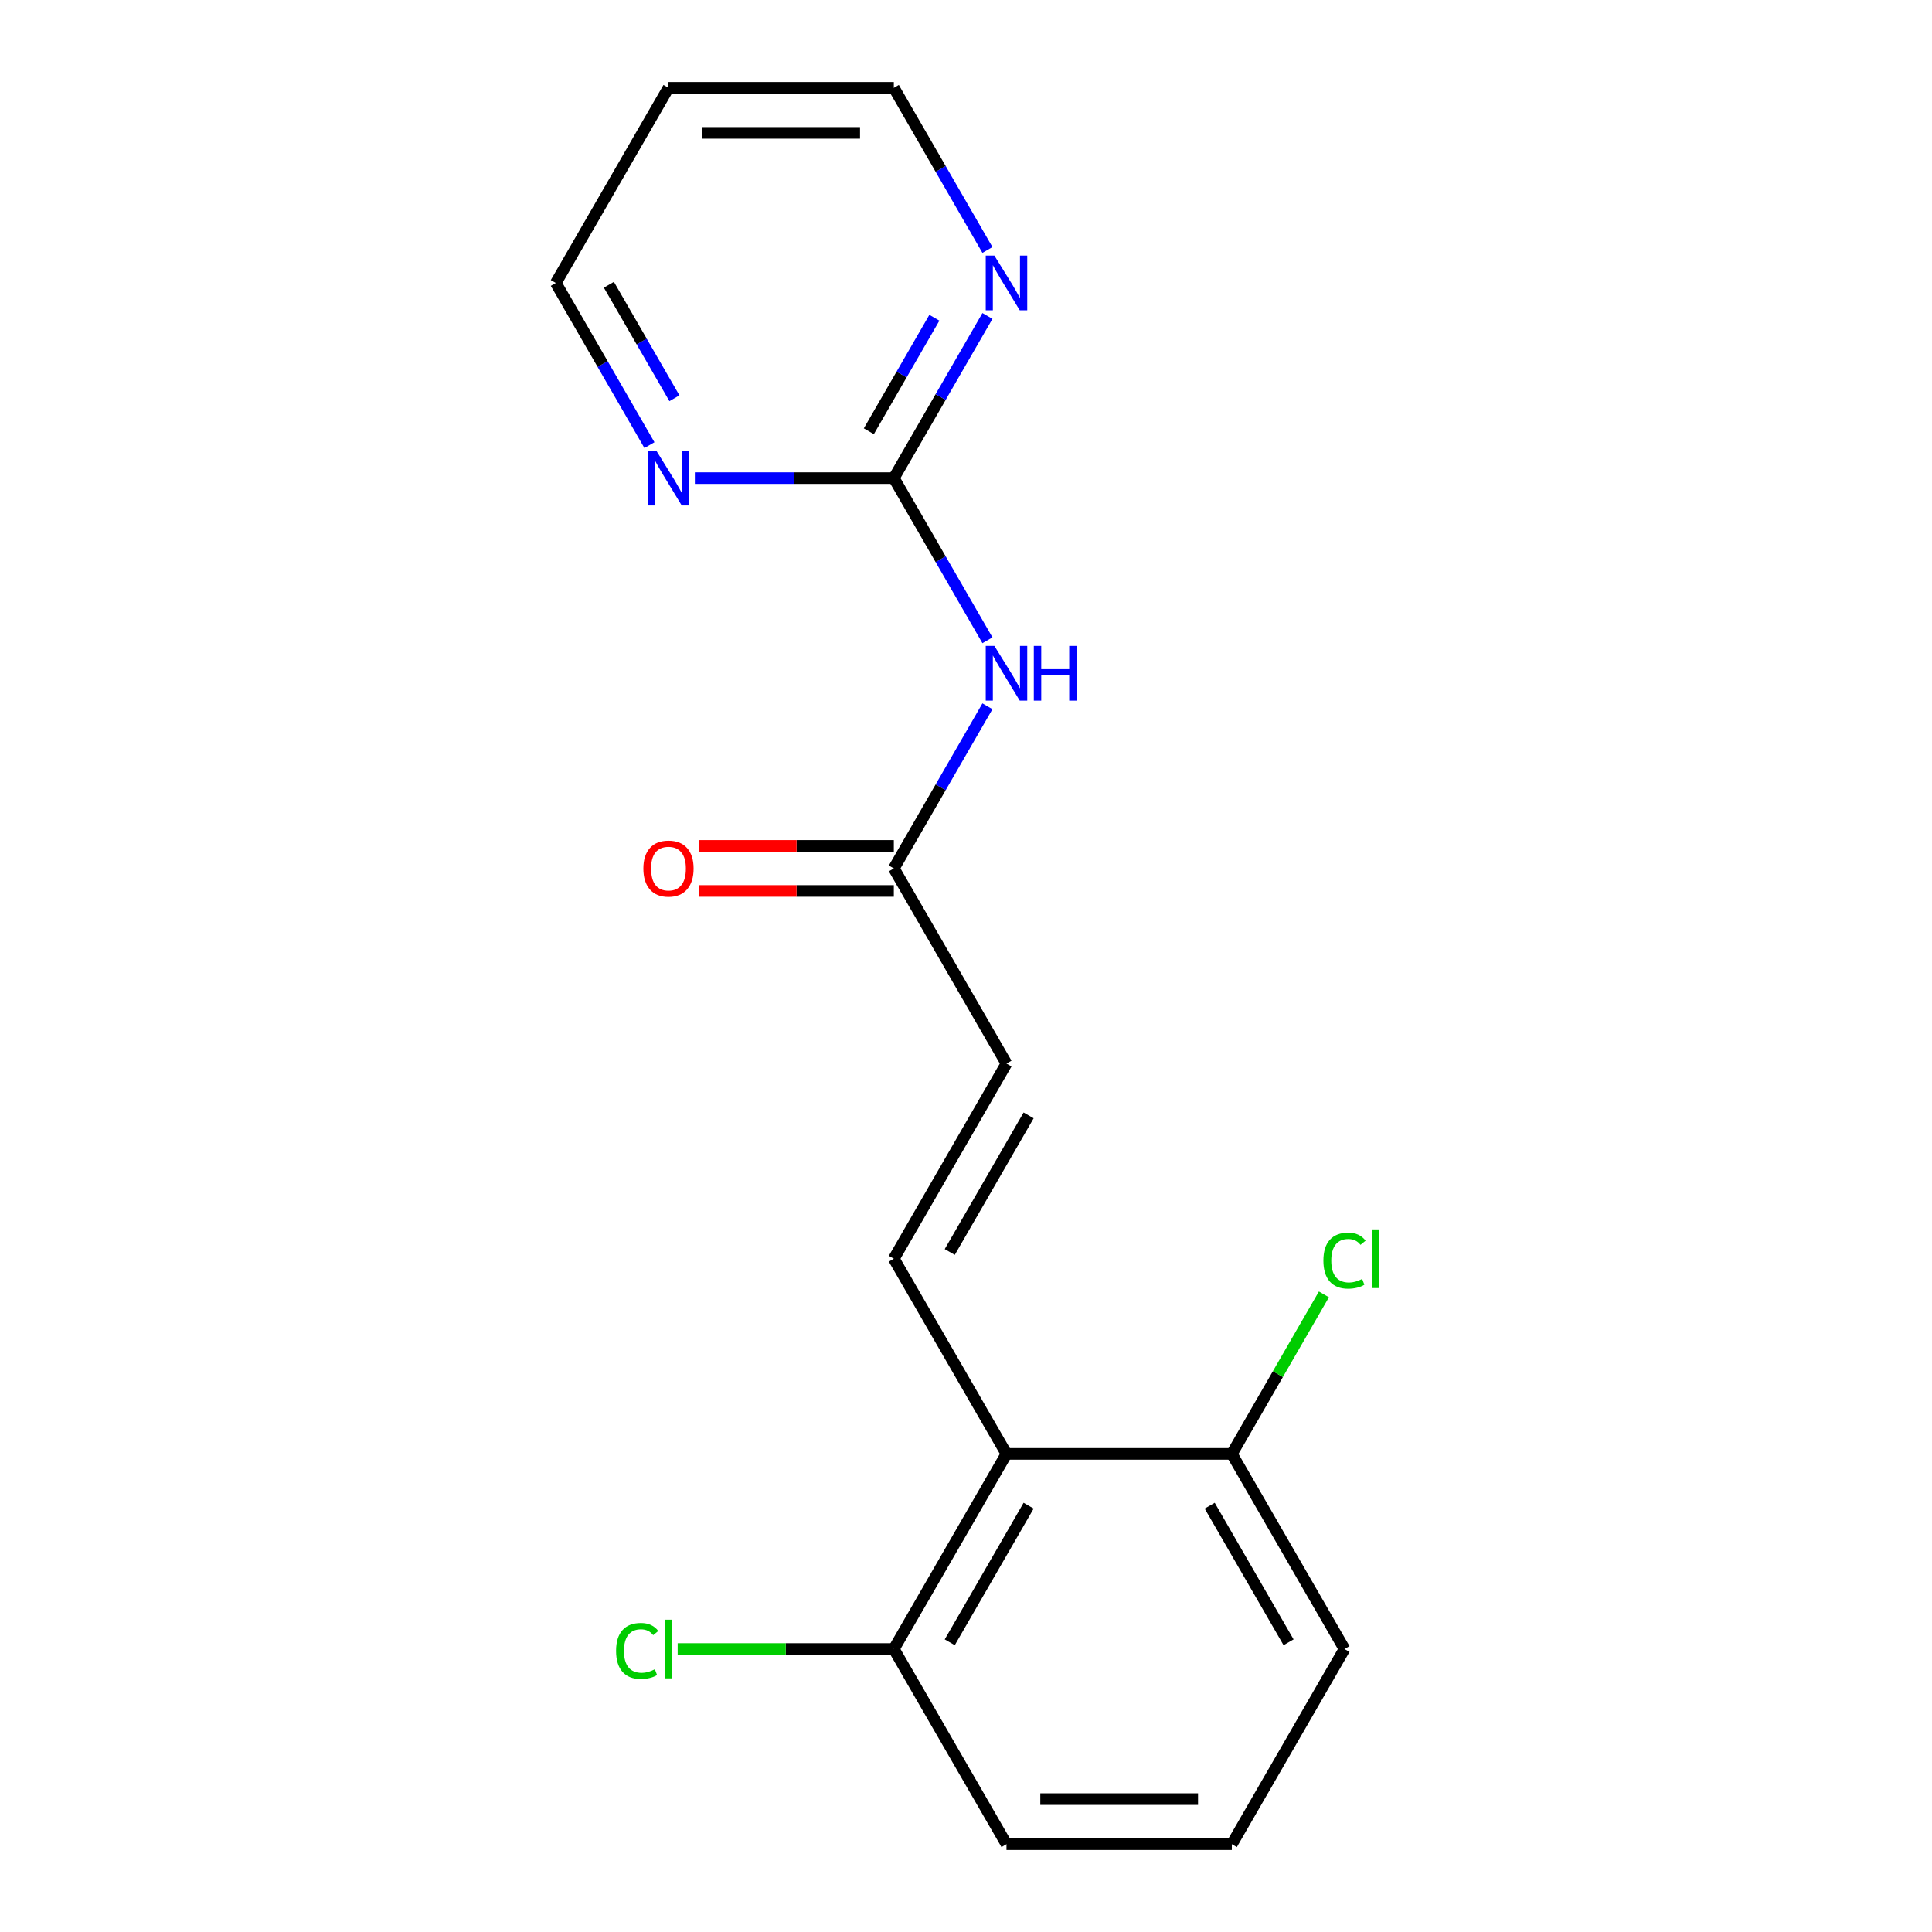 <?xml version='1.0' encoding='iso-8859-1'?>
<svg version='1.1' baseProfile='full'
              xmlns='http://www.w3.org/2000/svg'
                      xmlns:rdkit='http://www.rdkit.org/xml'
                      xmlns:xlink='http://www.w3.org/1999/xlink'
                  xml:space='preserve'
width='1000px' height='1000px' viewBox='0 0 1000 1000'>
<!-- END OF HEADER -->
<rect style='opacity:1.0;fill:#FFFFFF;stroke:none' width='1000' height='1000' x='0' y='0'> </rect>
<path class='bond-2' d='M 511.1,331.409 L 486.871,289.442' style='fill:none;fill-rule:evenodd;stroke:#0000FF;stroke-width:6px;stroke-linecap:butt;stroke-linejoin:miter;stroke-opacity:1' />
<path class='bond-2' d='M 486.871,289.442 L 462.641,247.475' style='fill:none;fill-rule:evenodd;stroke:#000000;stroke-width:6px;stroke-linecap:butt;stroke-linejoin:miter;stroke-opacity:1' />
<path class='bond-3' d='M 511.1,365.561 L 486.871,407.528' style='fill:none;fill-rule:evenodd;stroke:#0000FF;stroke-width:6px;stroke-linecap:butt;stroke-linejoin:miter;stroke-opacity:1' />
<path class='bond-3' d='M 486.871,407.528 L 462.641,449.495' style='fill:none;fill-rule:evenodd;stroke:#000000;stroke-width:6px;stroke-linecap:butt;stroke-linejoin:miter;stroke-opacity:1' />
<path class='bond-0' d='M 462.641,651.515 L 520.959,550.505' style='fill:none;fill-rule:evenodd;stroke:#000000;stroke-width:6px;stroke-linecap:butt;stroke-linejoin:miter;stroke-opacity:1' />
<path class='bond-0' d='M 491.591,648.027 L 532.413,577.32' style='fill:none;fill-rule:evenodd;stroke:#000000;stroke-width:6px;stroke-linecap:butt;stroke-linejoin:miter;stroke-opacity:1' />
<path class='bond-1' d='M 462.641,651.515 L 520.959,752.525' style='fill:none;fill-rule:evenodd;stroke:#000000;stroke-width:6px;stroke-linecap:butt;stroke-linejoin:miter;stroke-opacity:1' />
<path class='bond-7' d='M 520.959,752.525 L 462.641,853.535' style='fill:none;fill-rule:evenodd;stroke:#000000;stroke-width:6px;stroke-linecap:butt;stroke-linejoin:miter;stroke-opacity:1' />
<path class='bond-7' d='M 532.413,779.34 L 491.591,850.047' style='fill:none;fill-rule:evenodd;stroke:#000000;stroke-width:6px;stroke-linecap:butt;stroke-linejoin:miter;stroke-opacity:1' />
<path class='bond-8' d='M 520.959,752.525 L 637.596,752.525' style='fill:none;fill-rule:evenodd;stroke:#000000;stroke-width:6px;stroke-linecap:butt;stroke-linejoin:miter;stroke-opacity:1' />
<path class='bond-5' d='M 462.641,247.475 L 486.871,205.508' style='fill:none;fill-rule:evenodd;stroke:#000000;stroke-width:6px;stroke-linecap:butt;stroke-linejoin:miter;stroke-opacity:1' />
<path class='bond-5' d='M 486.871,205.508 L 511.1,163.541' style='fill:none;fill-rule:evenodd;stroke:#0000FF;stroke-width:6px;stroke-linecap:butt;stroke-linejoin:miter;stroke-opacity:1' />
<path class='bond-5' d='M 449.708,223.221 L 466.669,193.844' style='fill:none;fill-rule:evenodd;stroke:#000000;stroke-width:6px;stroke-linecap:butt;stroke-linejoin:miter;stroke-opacity:1' />
<path class='bond-5' d='M 466.669,193.844 L 483.629,164.467' style='fill:none;fill-rule:evenodd;stroke:#0000FF;stroke-width:6px;stroke-linecap:butt;stroke-linejoin:miter;stroke-opacity:1' />
<path class='bond-6' d='M 462.641,247.475 L 411.151,247.475' style='fill:none;fill-rule:evenodd;stroke:#000000;stroke-width:6px;stroke-linecap:butt;stroke-linejoin:miter;stroke-opacity:1' />
<path class='bond-6' d='M 411.151,247.475 L 359.66,247.475' style='fill:none;fill-rule:evenodd;stroke:#0000FF;stroke-width:6px;stroke-linecap:butt;stroke-linejoin:miter;stroke-opacity:1' />
<path class='bond-4' d='M 462.641,449.495 L 520.959,550.505' style='fill:none;fill-rule:evenodd;stroke:#000000;stroke-width:6px;stroke-linecap:butt;stroke-linejoin:miter;stroke-opacity:1' />
<path class='bond-9' d='M 462.641,437.831 L 412.281,437.831' style='fill:none;fill-rule:evenodd;stroke:#000000;stroke-width:6px;stroke-linecap:butt;stroke-linejoin:miter;stroke-opacity:1' />
<path class='bond-9' d='M 412.281,437.831 L 361.92,437.831' style='fill:none;fill-rule:evenodd;stroke:#FF0000;stroke-width:6px;stroke-linecap:butt;stroke-linejoin:miter;stroke-opacity:1' />
<path class='bond-9' d='M 462.641,461.159 L 412.281,461.159' style='fill:none;fill-rule:evenodd;stroke:#000000;stroke-width:6px;stroke-linecap:butt;stroke-linejoin:miter;stroke-opacity:1' />
<path class='bond-9' d='M 412.281,461.159 L 361.92,461.159' style='fill:none;fill-rule:evenodd;stroke:#FF0000;stroke-width:6px;stroke-linecap:butt;stroke-linejoin:miter;stroke-opacity:1' />
<path class='bond-13' d='M 511.1,129.389 L 486.871,87.422' style='fill:none;fill-rule:evenodd;stroke:#0000FF;stroke-width:6px;stroke-linecap:butt;stroke-linejoin:miter;stroke-opacity:1' />
<path class='bond-13' d='M 486.871,87.422 L 462.641,45.455' style='fill:none;fill-rule:evenodd;stroke:#000000;stroke-width:6px;stroke-linecap:butt;stroke-linejoin:miter;stroke-opacity:1' />
<path class='bond-14' d='M 336.146,230.399 L 311.916,188.432' style='fill:none;fill-rule:evenodd;stroke:#0000FF;stroke-width:6px;stroke-linecap:butt;stroke-linejoin:miter;stroke-opacity:1' />
<path class='bond-14' d='M 311.916,188.432 L 287.686,146.465' style='fill:none;fill-rule:evenodd;stroke:#000000;stroke-width:6px;stroke-linecap:butt;stroke-linejoin:miter;stroke-opacity:1' />
<path class='bond-14' d='M 349.079,206.145 L 332.118,176.768' style='fill:none;fill-rule:evenodd;stroke:#0000FF;stroke-width:6px;stroke-linecap:butt;stroke-linejoin:miter;stroke-opacity:1' />
<path class='bond-14' d='M 332.118,176.768 L 315.157,147.391' style='fill:none;fill-rule:evenodd;stroke:#000000;stroke-width:6px;stroke-linecap:butt;stroke-linejoin:miter;stroke-opacity:1' />
<path class='bond-10' d='M 462.641,853.535 L 406.701,853.535' style='fill:none;fill-rule:evenodd;stroke:#000000;stroke-width:6px;stroke-linecap:butt;stroke-linejoin:miter;stroke-opacity:1' />
<path class='bond-10' d='M 406.701,853.535 L 350.76,853.535' style='fill:none;fill-rule:evenodd;stroke:#00CC00;stroke-width:6px;stroke-linecap:butt;stroke-linejoin:miter;stroke-opacity:1' />
<path class='bond-16' d='M 462.641,853.535 L 520.959,954.545' style='fill:none;fill-rule:evenodd;stroke:#000000;stroke-width:6px;stroke-linecap:butt;stroke-linejoin:miter;stroke-opacity:1' />
<path class='bond-11' d='M 637.596,752.525 L 661.427,711.248' style='fill:none;fill-rule:evenodd;stroke:#000000;stroke-width:6px;stroke-linecap:butt;stroke-linejoin:miter;stroke-opacity:1' />
<path class='bond-11' d='M 661.427,711.248 L 685.258,669.971' style='fill:none;fill-rule:evenodd;stroke:#00CC00;stroke-width:6px;stroke-linecap:butt;stroke-linejoin:miter;stroke-opacity:1' />
<path class='bond-17' d='M 637.596,752.525 L 695.914,853.535' style='fill:none;fill-rule:evenodd;stroke:#000000;stroke-width:6px;stroke-linecap:butt;stroke-linejoin:miter;stroke-opacity:1' />
<path class='bond-17' d='M 626.141,779.34 L 666.964,850.047' style='fill:none;fill-rule:evenodd;stroke:#000000;stroke-width:6px;stroke-linecap:butt;stroke-linejoin:miter;stroke-opacity:1' />
<path class='bond-12' d='M 346.004,45.455 L 287.686,146.465' style='fill:none;fill-rule:evenodd;stroke:#000000;stroke-width:6px;stroke-linecap:butt;stroke-linejoin:miter;stroke-opacity:1' />
<path class='bond-18' d='M 346.004,45.455 L 462.641,45.455' style='fill:none;fill-rule:evenodd;stroke:#000000;stroke-width:6px;stroke-linecap:butt;stroke-linejoin:miter;stroke-opacity:1' />
<path class='bond-18' d='M 363.5,68.782 L 445.145,68.782' style='fill:none;fill-rule:evenodd;stroke:#000000;stroke-width:6px;stroke-linecap:butt;stroke-linejoin:miter;stroke-opacity:1' />
<path class='bond-15' d='M 637.596,954.545 L 520.959,954.545' style='fill:none;fill-rule:evenodd;stroke:#000000;stroke-width:6px;stroke-linecap:butt;stroke-linejoin:miter;stroke-opacity:1' />
<path class='bond-15' d='M 620.1,931.218 L 538.455,931.218' style='fill:none;fill-rule:evenodd;stroke:#000000;stroke-width:6px;stroke-linecap:butt;stroke-linejoin:miter;stroke-opacity:1' />
<path class='bond-19' d='M 637.596,954.545 L 695.914,853.535' style='fill:none;fill-rule:evenodd;stroke:#000000;stroke-width:6px;stroke-linecap:butt;stroke-linejoin:miter;stroke-opacity:1' />
<path  class='atom-0' d='M 514.699 334.325
L 523.979 349.325
Q 524.899 350.805, 526.379 353.485
Q 527.859 356.165, 527.939 356.325
L 527.939 334.325
L 531.699 334.325
L 531.699 362.645
L 527.819 362.645
L 517.859 346.245
Q 516.699 344.325, 515.459 342.125
Q 514.259 339.925, 513.899 339.245
L 513.899 362.645
L 510.219 362.645
L 510.219 334.325
L 514.699 334.325
' fill='#0000FF'/>
<path  class='atom-0' d='M 535.099 334.325
L 538.939 334.325
L 538.939 346.365
L 553.419 346.365
L 553.419 334.325
L 557.259 334.325
L 557.259 362.645
L 553.419 362.645
L 553.419 349.565
L 538.939 349.565
L 538.939 362.645
L 535.099 362.645
L 535.099 334.325
' fill='#0000FF'/>
<path  class='atom-6' d='M 514.699 132.305
L 523.979 147.305
Q 524.899 148.785, 526.379 151.465
Q 527.859 154.145, 527.939 154.305
L 527.939 132.305
L 531.699 132.305
L 531.699 160.625
L 527.819 160.625
L 517.859 144.225
Q 516.699 142.305, 515.459 140.105
Q 514.259 137.905, 513.899 137.225
L 513.899 160.625
L 510.219 160.625
L 510.219 132.305
L 514.699 132.305
' fill='#0000FF'/>
<path  class='atom-7' d='M 339.744 233.315
L 349.024 248.315
Q 349.944 249.795, 351.424 252.475
Q 352.904 255.155, 352.984 255.315
L 352.984 233.315
L 356.744 233.315
L 356.744 261.635
L 352.864 261.635
L 342.904 245.235
Q 341.744 243.315, 340.504 241.115
Q 339.304 238.915, 338.944 238.235
L 338.944 261.635
L 335.264 261.635
L 335.264 233.315
L 339.744 233.315
' fill='#0000FF'/>
<path  class='atom-10' d='M 333.004 449.575
Q 333.004 442.775, 336.364 438.975
Q 339.724 435.175, 346.004 435.175
Q 352.284 435.175, 355.644 438.975
Q 359.004 442.775, 359.004 449.575
Q 359.004 456.455, 355.604 460.375
Q 352.204 464.255, 346.004 464.255
Q 339.764 464.255, 336.364 460.375
Q 333.004 456.495, 333.004 449.575
M 346.004 461.055
Q 350.324 461.055, 352.644 458.175
Q 355.004 455.255, 355.004 449.575
Q 355.004 444.015, 352.644 441.215
Q 350.324 438.375, 346.004 438.375
Q 341.684 438.375, 339.324 441.175
Q 337.004 443.975, 337.004 449.575
Q 337.004 455.295, 339.324 458.175
Q 341.684 461.055, 346.004 461.055
' fill='#FF0000'/>
<path  class='atom-11' d='M 318.884 854.515
Q 318.884 847.475, 322.164 843.795
Q 325.484 840.075, 331.764 840.075
Q 337.604 840.075, 340.724 844.195
L 338.084 846.355
Q 335.804 843.355, 331.764 843.355
Q 327.484 843.355, 325.204 846.235
Q 322.964 849.075, 322.964 854.515
Q 322.964 860.115, 325.284 862.995
Q 327.644 865.875, 332.204 865.875
Q 335.324 865.875, 338.964 863.995
L 340.084 866.995
Q 338.604 867.955, 336.364 868.515
Q 334.124 869.075, 331.644 869.075
Q 325.484 869.075, 322.164 865.315
Q 318.884 861.555, 318.884 854.515
' fill='#00CC00'/>
<path  class='atom-11' d='M 344.164 838.355
L 347.844 838.355
L 347.844 868.715
L 344.164 868.715
L 344.164 838.355
' fill='#00CC00'/>
<path  class='atom-12' d='M 684.994 652.495
Q 684.994 645.455, 688.274 641.775
Q 691.594 638.055, 697.874 638.055
Q 703.714 638.055, 706.834 642.175
L 704.194 644.335
Q 701.914 641.335, 697.874 641.335
Q 693.594 641.335, 691.314 644.215
Q 689.074 647.055, 689.074 652.495
Q 689.074 658.095, 691.394 660.975
Q 693.754 663.855, 698.314 663.855
Q 701.434 663.855, 705.074 661.975
L 706.194 664.975
Q 704.714 665.935, 702.474 666.495
Q 700.234 667.055, 697.754 667.055
Q 691.594 667.055, 688.274 663.295
Q 684.994 659.535, 684.994 652.495
' fill='#00CC00'/>
<path  class='atom-12' d='M 710.274 636.335
L 713.954 636.335
L 713.954 666.695
L 710.274 666.695
L 710.274 636.335
' fill='#00CC00'/>
</svg>
